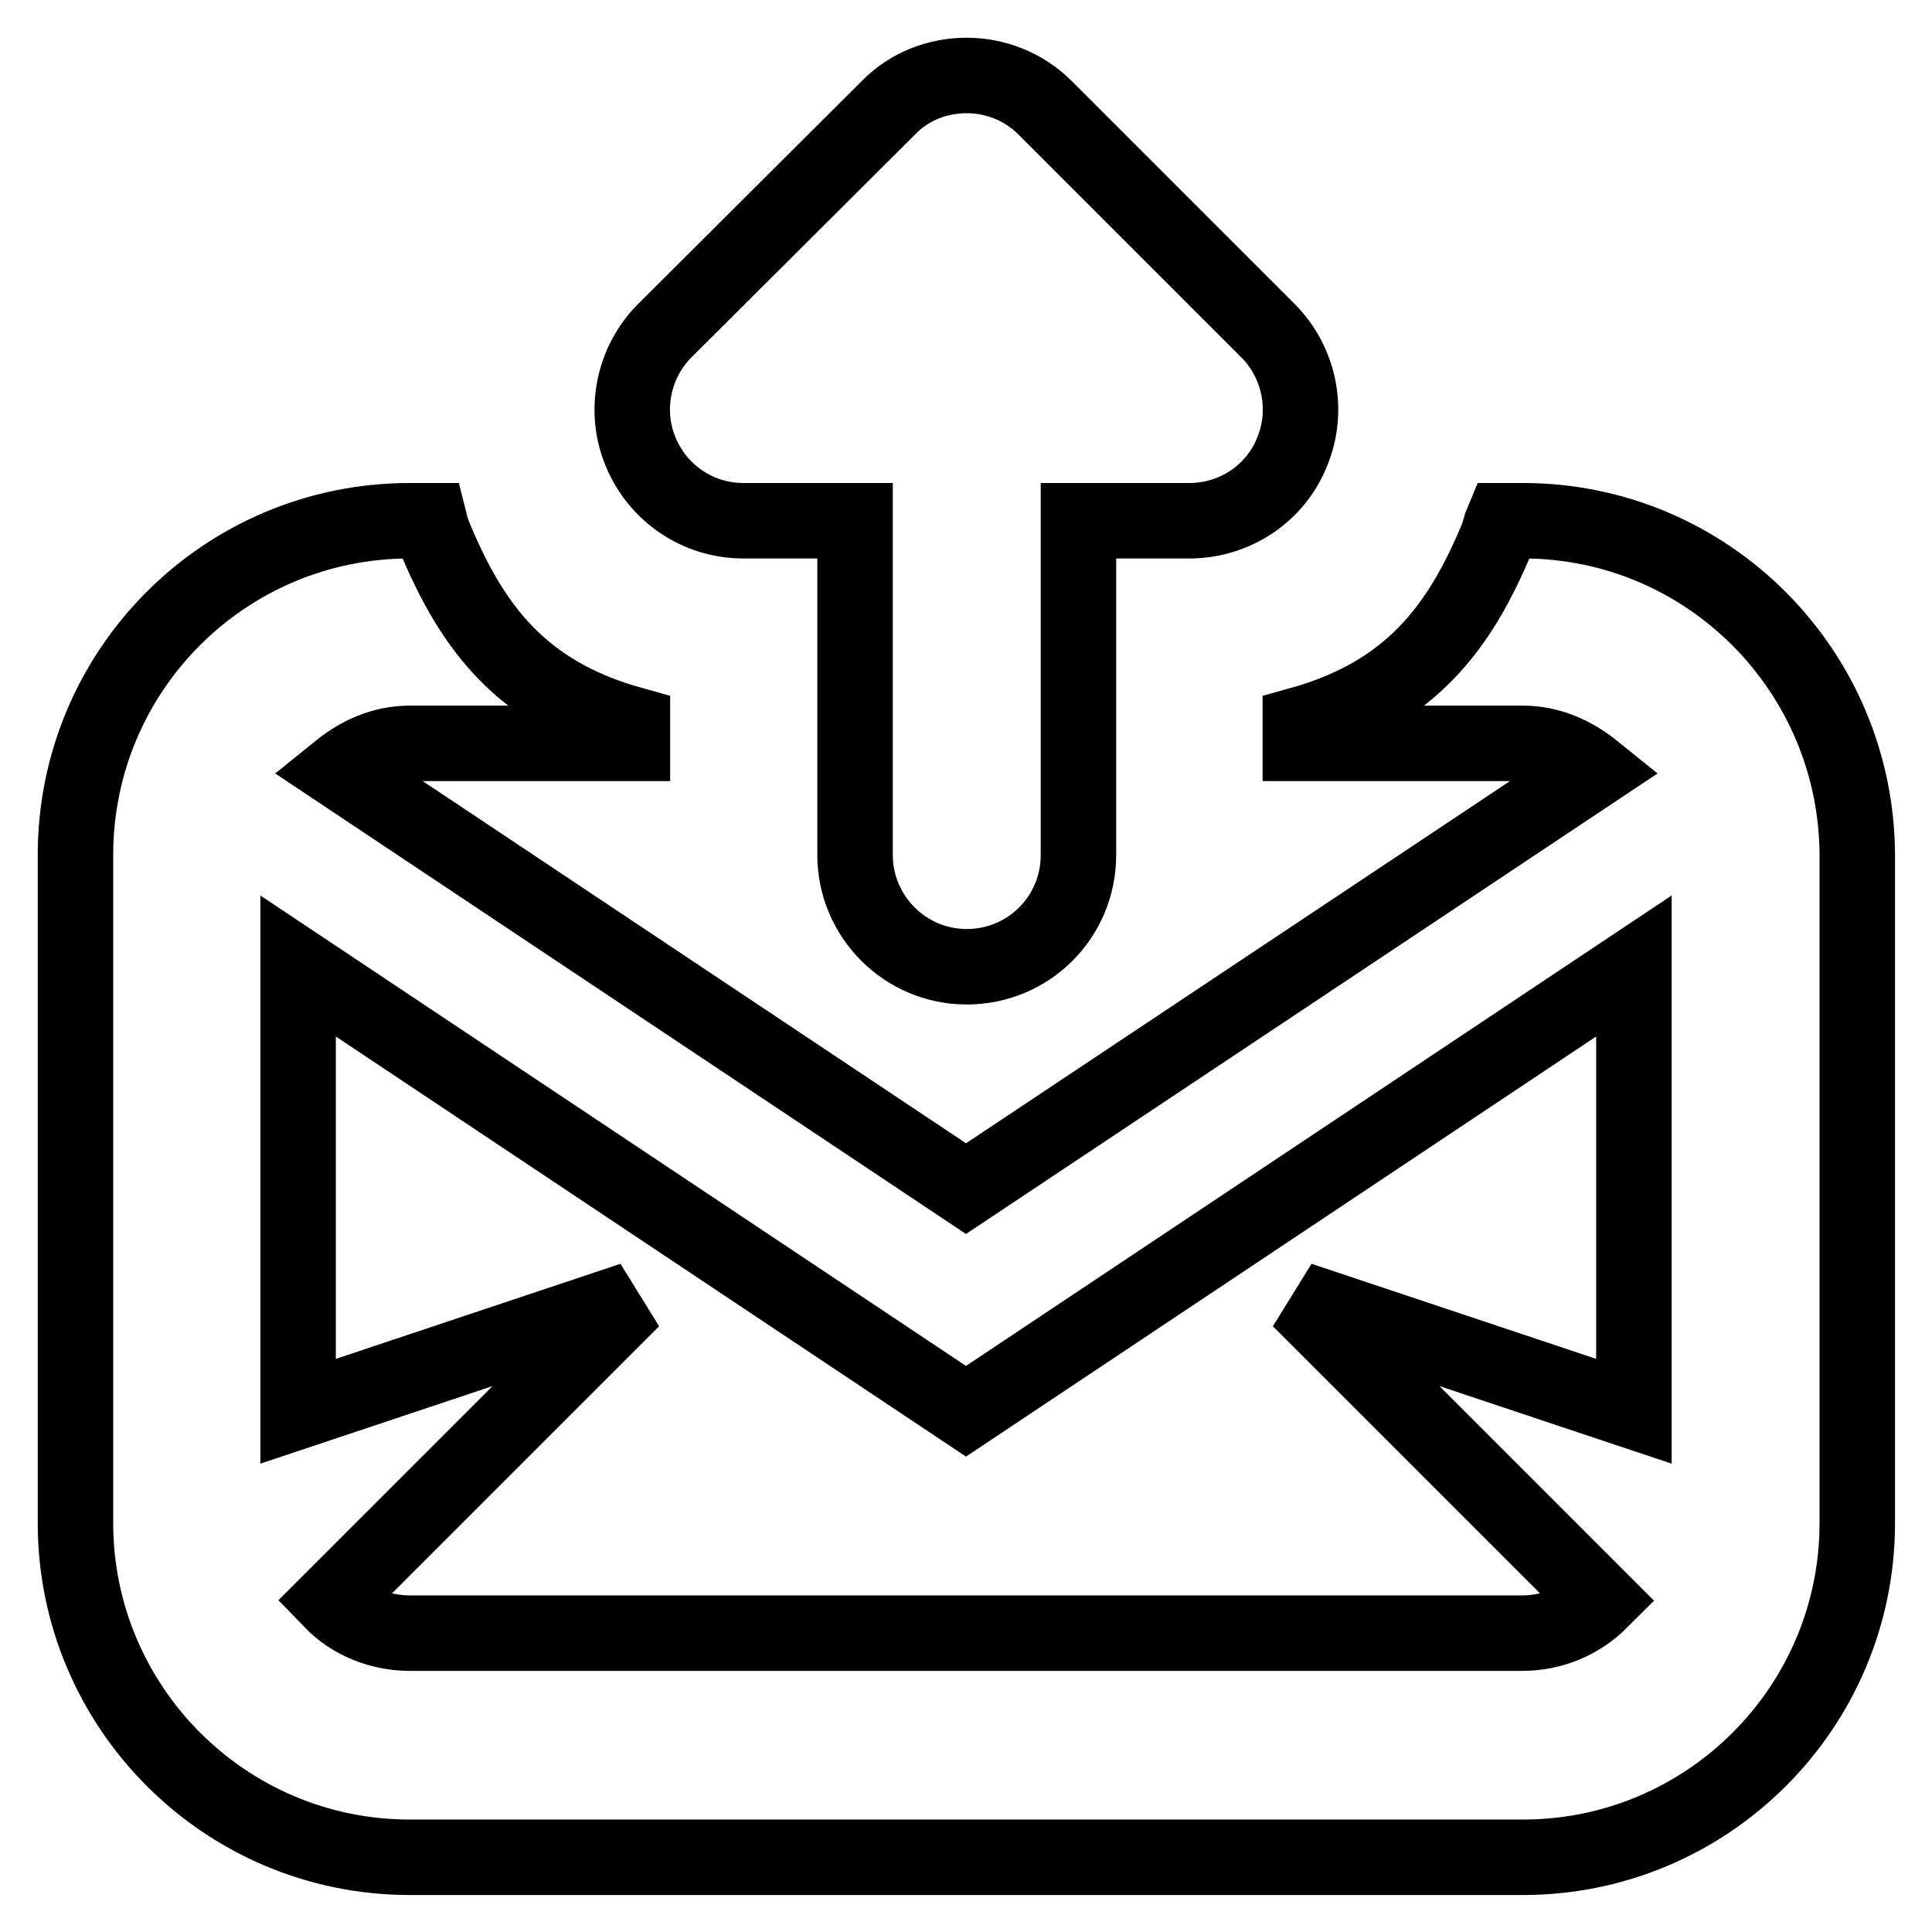 <?xml version="1.0" encoding="utf-8"?>
<!-- Svg Vector Icons : http://www.onlinewebfonts.com/icon -->
<!DOCTYPE svg PUBLIC "-//W3C//DTD SVG 1.1//EN" "http://www.w3.org/Graphics/SVG/1.1/DTD/svg11.dtd">
<svg version="1.1" xmlns="http://www.w3.org/2000/svg" xmlns:xlink="http://www.w3.org/1999/xlink" x="0px" y="0px" viewBox="0 0 256 256" enable-background="new 0 0 256 256" xml:space="preserve">
<g> <path stroke-width="10" fill-opacity="0" stroke="#000000"  d="M98.5,69h14.8v44.3c0,8.1,6.6,14.8,14.8,14.8c8.2,0,14.8-6.6,14.8-14.8V69h14.7c6,0,11.4-3.6,13.6-9.1 c2.3-5.5,1-11.9-3.2-16.1l-29.5-29.5c-2.9-2.9-6.7-4.3-10.4-4.3c-3.8,0-7.6,1.4-10.4,4.3L88.1,43.8c-4.2,4.2-5.5,10.6-3.2,16.1 C87.2,65.4,92.5,69,98.5,69z M201.8,69h-2.7c-0.3,0.7-0.4,1.4-0.7,2.2C193.5,83,187,91.9,172.3,96v2.5h29.5c3.6,0,6.8,1.5,9.4,3.6 L128,157.5l-83.1-55.4c2.6-2.1,5.7-3.6,9.4-3.6h29.5V96C69,91.9,62.5,83,57.6,71.2c-0.3-0.7-0.5-1.4-0.7-2.2h-2.6 C29.8,69,10,88.8,10,113.3v88.5c0,24.4,19.8,44.3,44.3,44.3h147.5c24.4,0,44.3-19.8,44.3-44.3v-88.5C246,88.8,226.2,69,201.8,69z  M216.5,187l-44.3-14.8l39.9,39.9c-2.8,2.8-6.5,4.3-10.4,4.3H54.3c-3.9,0-7.7-1.5-10.4-4.3l39.9-39.9L39.5,187v-59l88.5,59l88.5-59 V187z"/></g>
</svg>